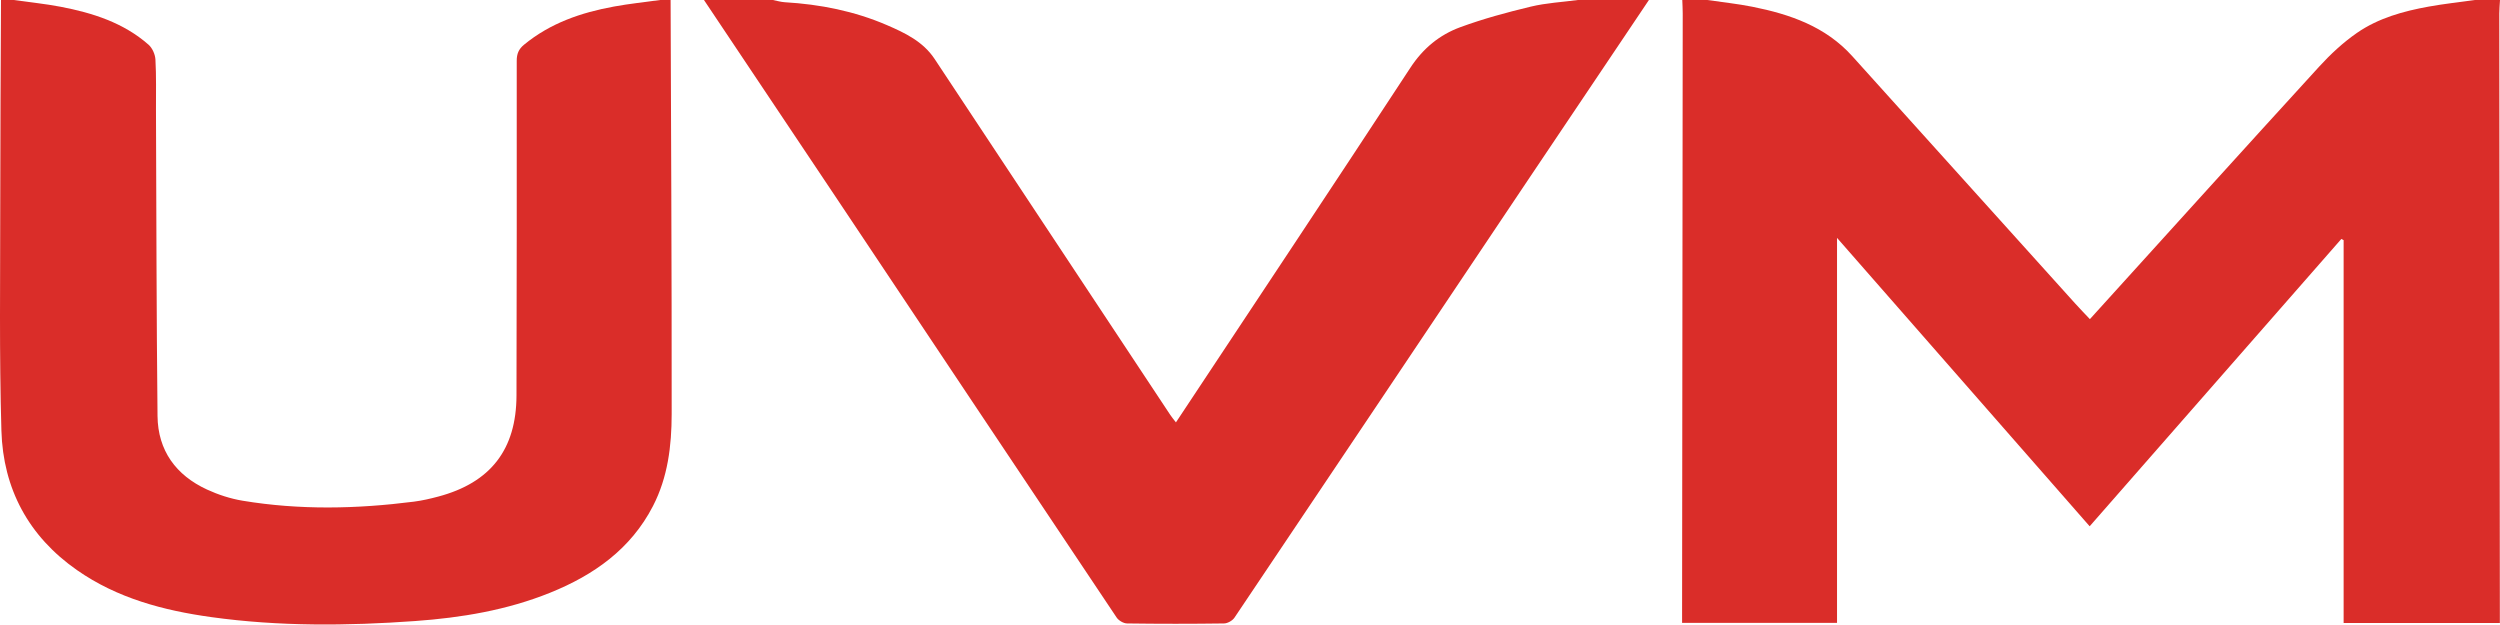 <!-- Generator: Adobe Illustrator 22.0.1, SVG Export Plug-In  -->
<svg version="1.1"
	 xmlns="http://www.w3.org/2000/svg" xmlns:xlink="http://www.w3.org/1999/xlink" xmlns:a="http://ns.adobe.com/AdobeSVGViewerExtensions/3.0/"
	 x="0px" y="0px" width="519.341px" height="129.734px" viewBox="0 0 519.341 129.734"
	 style="enable-background:new 0 0 519.341 129.734;" xml:space="preserve">
<style type="text/css">
	.st0{fill:#DA2D29;}
</style>
<defs>
</defs>
<g>
	<path class="st0" d="M519.341,0c-0.051,0.933-0.146,1.865-0.145,2.798c0.033,41.23,0.074,82.46,0.114,123.69
		c0.001,0.929,0,1.859,0,2.935c-10.835,0-21.552,0-32.453,0c0-26.498,0-53.017,0-79.536c-0.156-0.084-0.313-0.168-0.469-0.252
		c-17.36,19.818-34.72,39.636-52.289,59.692c-17.425-19.892-34.787-39.712-52.481-59.91c0,26.937,0,53.372,0,79.98
		c-10.754,0-21.32,0-32.186,0c0-0.868-0.001-1.775,0-2.682c0.045-41.302,0.091-82.604,0.131-123.907
		c0.001-0.936-0.059-1.872-0.09-2.808c1.733,0,3.467,0,5.2,0c3.118,0.458,6.262,0.786,9.349,1.401
		c7.823,1.558,15.202,4.1,20.759,10.262c15.423,17.105,30.835,34.219,46.256,51.326c0.991,1.1,2.027,2.159,3.111,3.311
		c0.442-0.489,0.731-0.81,1.021-1.13c15.518-17.114,31.004-34.259,46.591-51.311c2.363-2.585,4.993-5.035,7.863-7.022
		c4.443-3.076,9.64-4.516,14.923-5.469c3.177-0.573,6.395-0.92,9.594-1.368C515.875,0,517.608,0,519.341,0z"/>
	<path class="st0" d="M139.308,0c0.051,13.576,0.112,27.152,0.149,40.728c0.041,15.094,0.093,30.188,0.073,45.281
		c-0.009,6.616-0.793,13.123-3.882,19.114c-4.615,8.952-12.297,14.344-21.365,18.006c-8.982,3.627-18.44,5.195-28.032,5.883
		c-14.139,1.014-28.291,1.14-42.37-0.817c-9.926-1.38-19.516-3.912-27.893-9.765C5.934,111.406,0.645,101.541,0.293,89.469
		c-0.46-15.802-0.24-31.625-0.24-47.439c0-14.01,0.1-28.02,0.155-42.03c0.867,0,1.733,0,2.6,0c3.27,0.46,6.566,0.786,9.805,1.409
		c6.646,1.278,13.031,3.301,18.242,7.874c0.791,0.694,1.375,2.014,1.435,3.079c0.193,3.456,0.099,6.927,0.113,10.393
		c0.091,21.225,0.095,42.451,0.322,63.675c0.077,7.16,3.821,12.289,10.276,15.265c2.33,1.074,4.864,1.9,7.391,2.321
		c11.836,1.969,23.714,1.714,35.58,0.199c1.711-0.218,3.409-0.615,5.078-1.059c10.866-2.893,16.219-9.781,16.245-21.011
		c0.053-23.176,0.071-46.352,0.05-69.529c-0.001-1.434,0.412-2.414,1.504-3.315c5.457-4.501,11.89-6.698,18.706-7.943
		c3.172-0.58,6.39-0.913,9.587-1.358C137.864,0,138.586,0,139.308,0z"/>
	<path class="st0" d="M342.541,0c-8.369,12.455-16.75,24.902-25.105,37.366c-20.324,30.319-40.63,60.65-60.992,90.944
		c-0.419,0.623-1.427,1.193-2.169,1.203c-6.713,0.092-13.428,0.093-20.141,0c-0.741-0.01-1.745-0.597-2.166-1.226
		c-19.383-28.95-38.71-57.938-58.055-86.914C164.701,27.575,155.466,13.791,146.241,0c4.767,0,9.533,0,14.3,0
		c0.832,0.16,1.659,0.415,2.497,0.464c7.327,0.431,14.447,1.838,21.198,4.748c3.772,1.626,7.522,3.418,9.914,7.03
		c16.326,24.652,32.643,49.311,48.968,73.964c0.33,0.498,0.722,0.955,1.167,1.538c16.359-24.702,32.625-49.132,48.709-73.683
		c2.638-4.027,6.057-6.829,10.362-8.41c4.774-1.753,9.722-3.091,14.674-4.28c3.185-0.765,6.514-0.935,9.778-1.372
		C332.719,0,337.63,0,342.541,0z"/>
</g>
</svg>